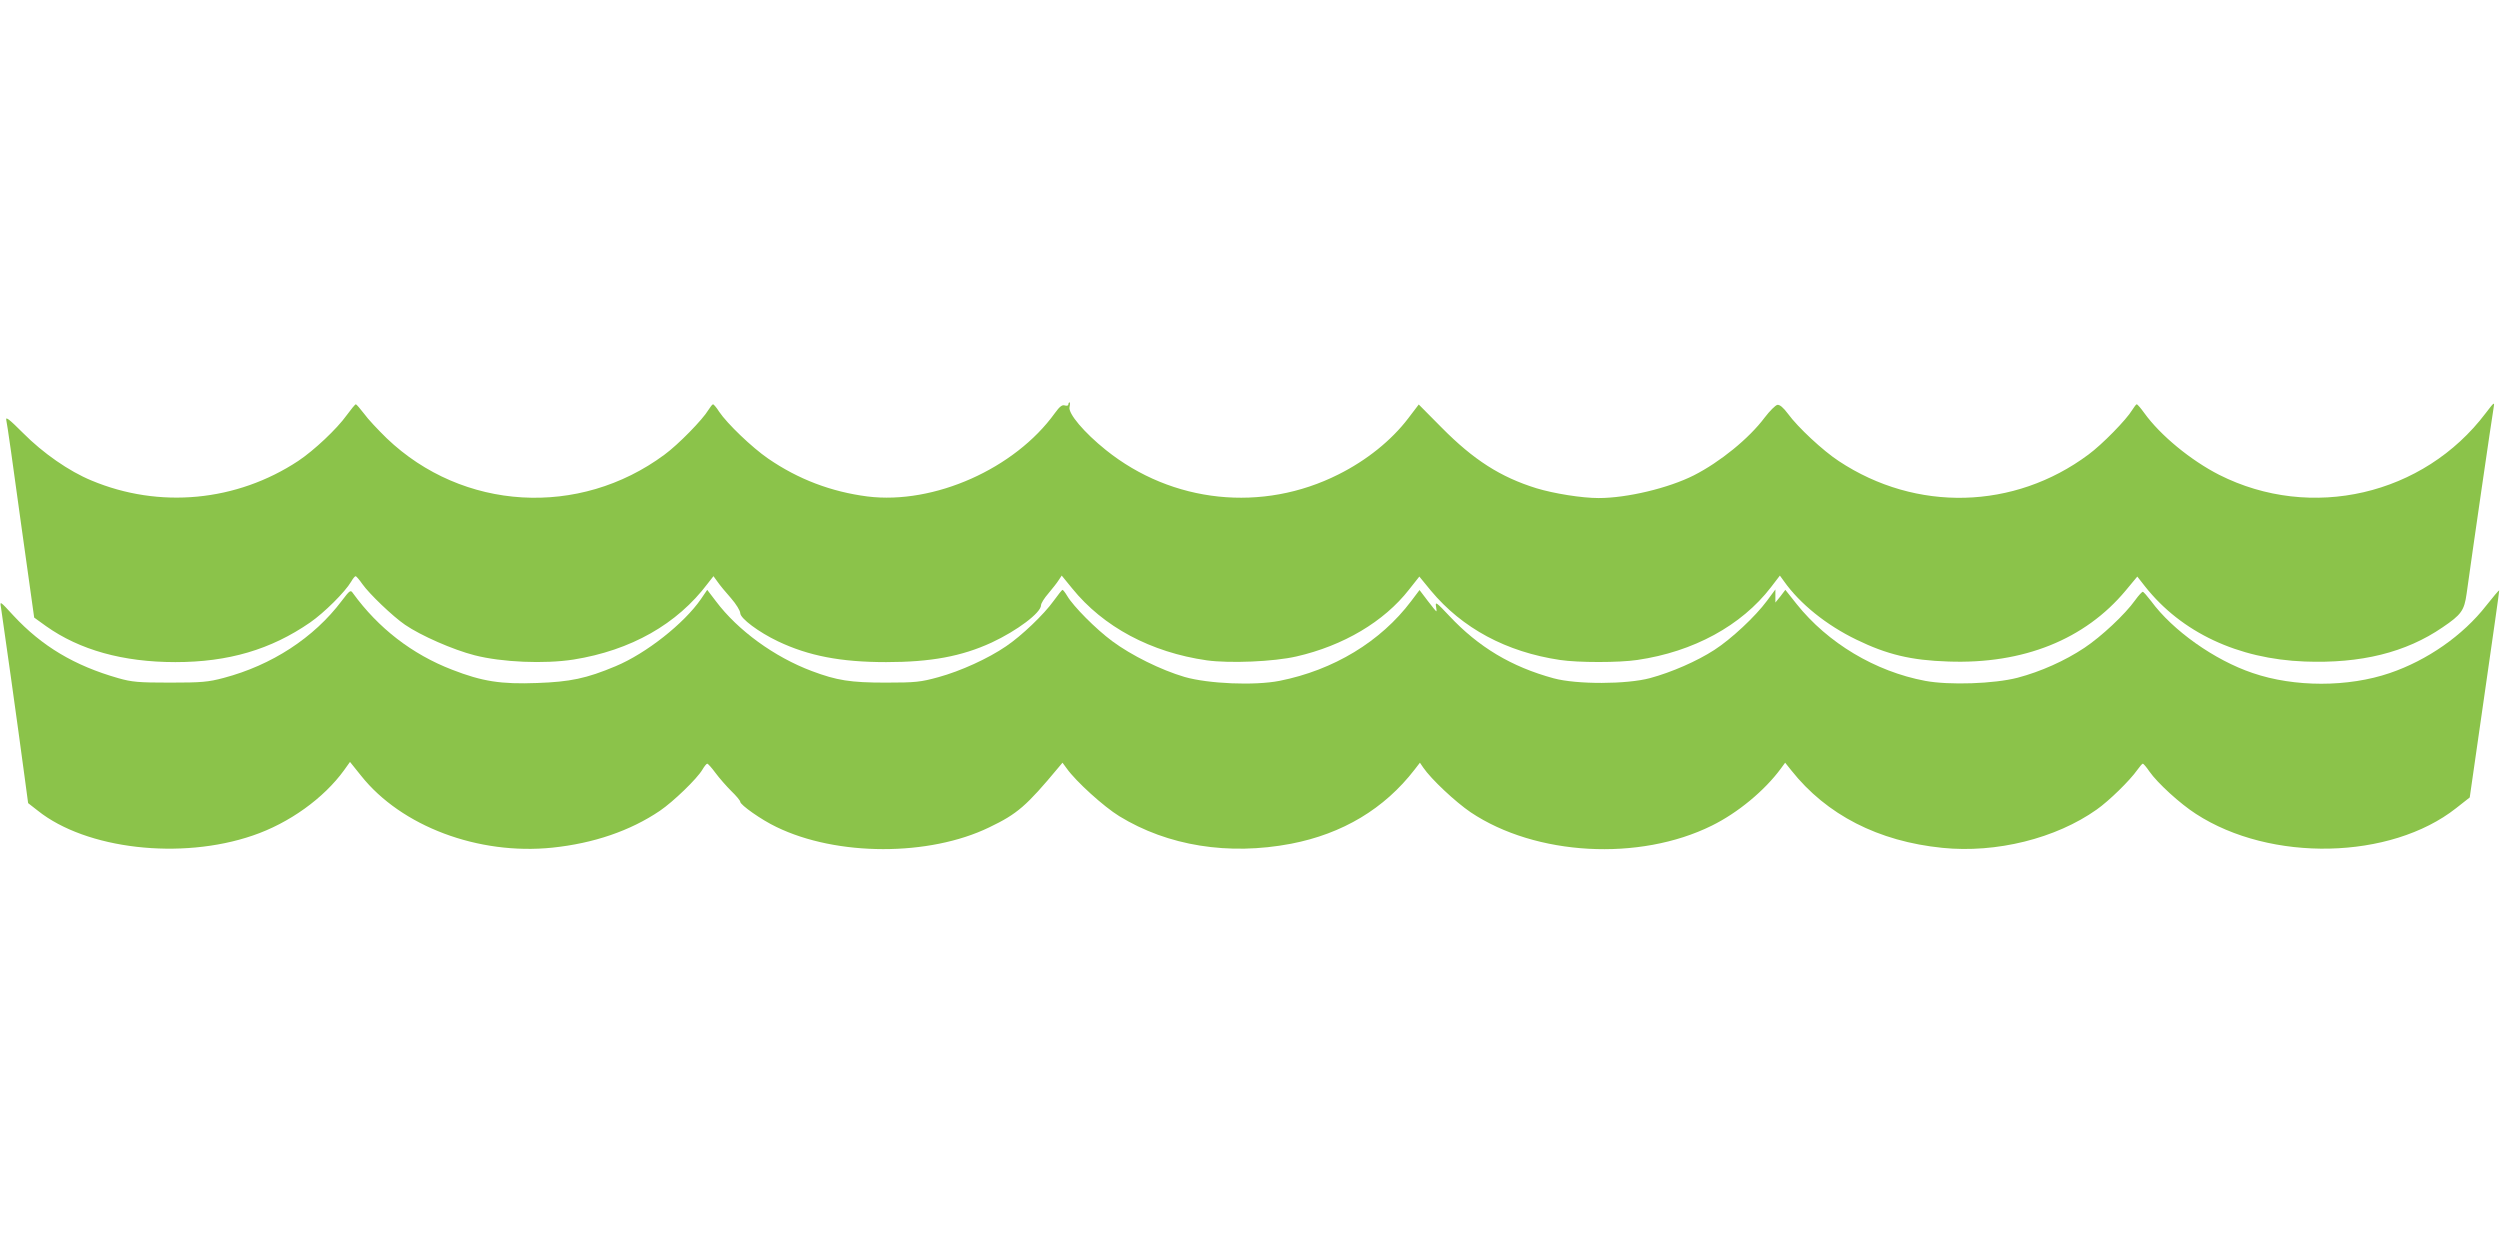 <?xml version="1.0" standalone="no"?>
<!DOCTYPE svg PUBLIC "-//W3C//DTD SVG 20010904//EN"
 "http://www.w3.org/TR/2001/REC-SVG-20010904/DTD/svg10.dtd">
<svg version="1.0" xmlns="http://www.w3.org/2000/svg"
 width="1280pt" height="640pt" viewBox="0 0 1280 640"
 preserveAspectRatio="xMidYMid meet">
<g transform="translate(0,640) scale(0.1,-0.1)"
fill="#8bc34a" stroke="none">
<path d="M5470 4329 c0 -6 -8 -8 -18 -5 -14 5 -27 -6 -51 -39 -205 -285 -619
-469 -959 -427 -186 24 -355 88 -509 194 -83 57 -210 179 -251 240 -13 21 -28
38 -31 38 -4 0 -14 -13 -24 -29 -29 -49 -154 -177 -225 -229 -436 -323 -1033
-288 -1422 84 -44 43 -97 99 -116 126 -20 26 -39 48 -42 48 -4 0 -25 -26 -47
-56 -50 -70 -167 -180 -248 -234 -315 -208 -711 -246 -1059 -100 -114 47 -248
140 -350 243 -69 69 -90 86 -86 67 4 -14 37 -247 74 -519 l69 -493 61 -44
c172 -122 394 -184 662 -184 271 0 489 64 690 203 72 50 178 155 210 209 9 16
19 28 23 28 3 0 19 -18 34 -40 35 -50 156 -166 219 -209 80 -55 246 -128 356
-156 140 -36 358 -45 506 -22 294 47 531 181 688 390 l29 37 21 -29 c11 -16
42 -54 69 -84 26 -30 47 -64 47 -76 0 -27 95 -98 194 -145 156 -74 320 -106
553 -106 227 0 386 29 540 100 131 61 253 153 253 191 0 10 17 37 38 61 20 24
44 54 52 67 l16 24 53 -65 c160 -198 404 -328 690 -369 117 -16 342 -7 459 20
240 55 448 178 576 342 l53 67 59 -72 c161 -193 386 -314 661 -355 92 -14 303
-14 396 0 288 42 533 176 684 372 l46 60 21 -29 c82 -116 218 -225 371 -299
156 -76 280 -106 470 -112 385 -14 700 113 909 364 l59 71 40 -51 c186 -235
475 -371 817 -384 287 -11 518 46 706 175 96 65 111 86 123 172 26 190 132
919 138 950 6 34 5 34 -40 -25 -318 -421 -894 -554 -1365 -316 -145 74 -301
202 -383 316 -18 25 -35 45 -39 45 -3 0 -13 -13 -23 -29 -29 -49 -154 -177
-225 -229 -379 -282 -881 -295 -1277 -33 -81 53 -210 173 -261 243 -24 32 -42
47 -54 45 -10 -2 -39 -31 -65 -65 -80 -107 -229 -228 -363 -296 -129 -65 -341
-116 -487 -116 -86 0 -229 23 -318 50 -184 57 -322 145 -486 311 l-117 118
-54 -71 c-86 -113 -213 -215 -357 -287 -389 -196 -851 -148 -1191 125 -111 89
-194 187 -186 220 3 13 3 24 0 24 -3 0 -6 -5 -6 -11z"/>
<path d="M1750 3324 c-143 -190 -359 -330 -605 -395 -79 -21 -112 -24 -275
-24 -162 0 -195 3 -265 23 -224 64 -390 163 -536 320 -69 75 -70 76 -64 42 6
-36 90 -634 121 -868 l18 -134 50 -39 c247 -197 733 -253 1100 -127 186 63
364 191 468 335 l30 42 57 -71 c206 -259 600 -407 979 -368 211 22 399 86 551
189 69 47 190 164 217 210 10 17 21 31 25 31 4 0 23 -21 42 -47 20 -27 56 -68
81 -93 25 -24 46 -49 46 -55 0 -16 109 -93 185 -129 310 -151 783 -151 1090
-2 144 69 190 109 354 306 l21 25 22 -30 c47 -66 189 -195 269 -244 248 -152
559 -202 879 -141 264 51 478 179 633 380 l27 35 17 -25 c41 -60 165 -176 243
-229 333 -223 864 -252 1235 -68 132 65 270 179 353 292 l22 30 32 -40 c180
-227 445 -363 773 -396 276 -28 581 48 790 196 64 45 170 149 208 203 12 17
25 32 28 32 4 0 19 -18 34 -40 41 -59 157 -165 238 -217 383 -249 997 -235
1332 29 l70 55 76 529 c42 291 76 530 75 531 -2 2 -31 -33 -66 -77 -120 -154
-303 -281 -494 -346 -213 -73 -489 -73 -702 0 -196 66 -410 218 -520 368 -20
26 -39 48 -43 48 -4 0 -22 -19 -39 -43 -52 -73 -173 -186 -260 -244 -99 -66
-224 -122 -342 -153 -119 -31 -350 -39 -473 -16 -256 48 -499 194 -658 393
l-58 73 -25 -33 -26 -32 0 34 0 33 -43 -58 c-59 -80 -183 -196 -270 -252 -88
-57 -218 -114 -329 -144 -119 -32 -375 -33 -493 -1 -217 59 -385 160 -535 320
-62 66 -72 74 -68 51 3 -16 4 -28 2 -28 -2 0 -22 25 -45 55 l-41 54 -43 -57
c-156 -207 -397 -353 -674 -408 -128 -25 -364 -15 -486 20 -122 36 -273 111
-370 183 -84 62 -200 179 -231 232 -10 17 -21 31 -24 31 -3 0 -23 -26 -45 -56
-50 -70 -164 -179 -244 -233 -92 -63 -233 -127 -346 -158 -91 -25 -116 -28
-270 -28 -181 0 -250 11 -378 59 -192 72 -379 208 -491 357 l-45 59 -32 -47
c-86 -125 -281 -279 -437 -344 -150 -63 -233 -80 -402 -86 -185 -7 -281 8
-435 68 -205 79 -378 213 -508 392 -12 18 -16 15 -57 -39z"/>
</g>
</svg>
